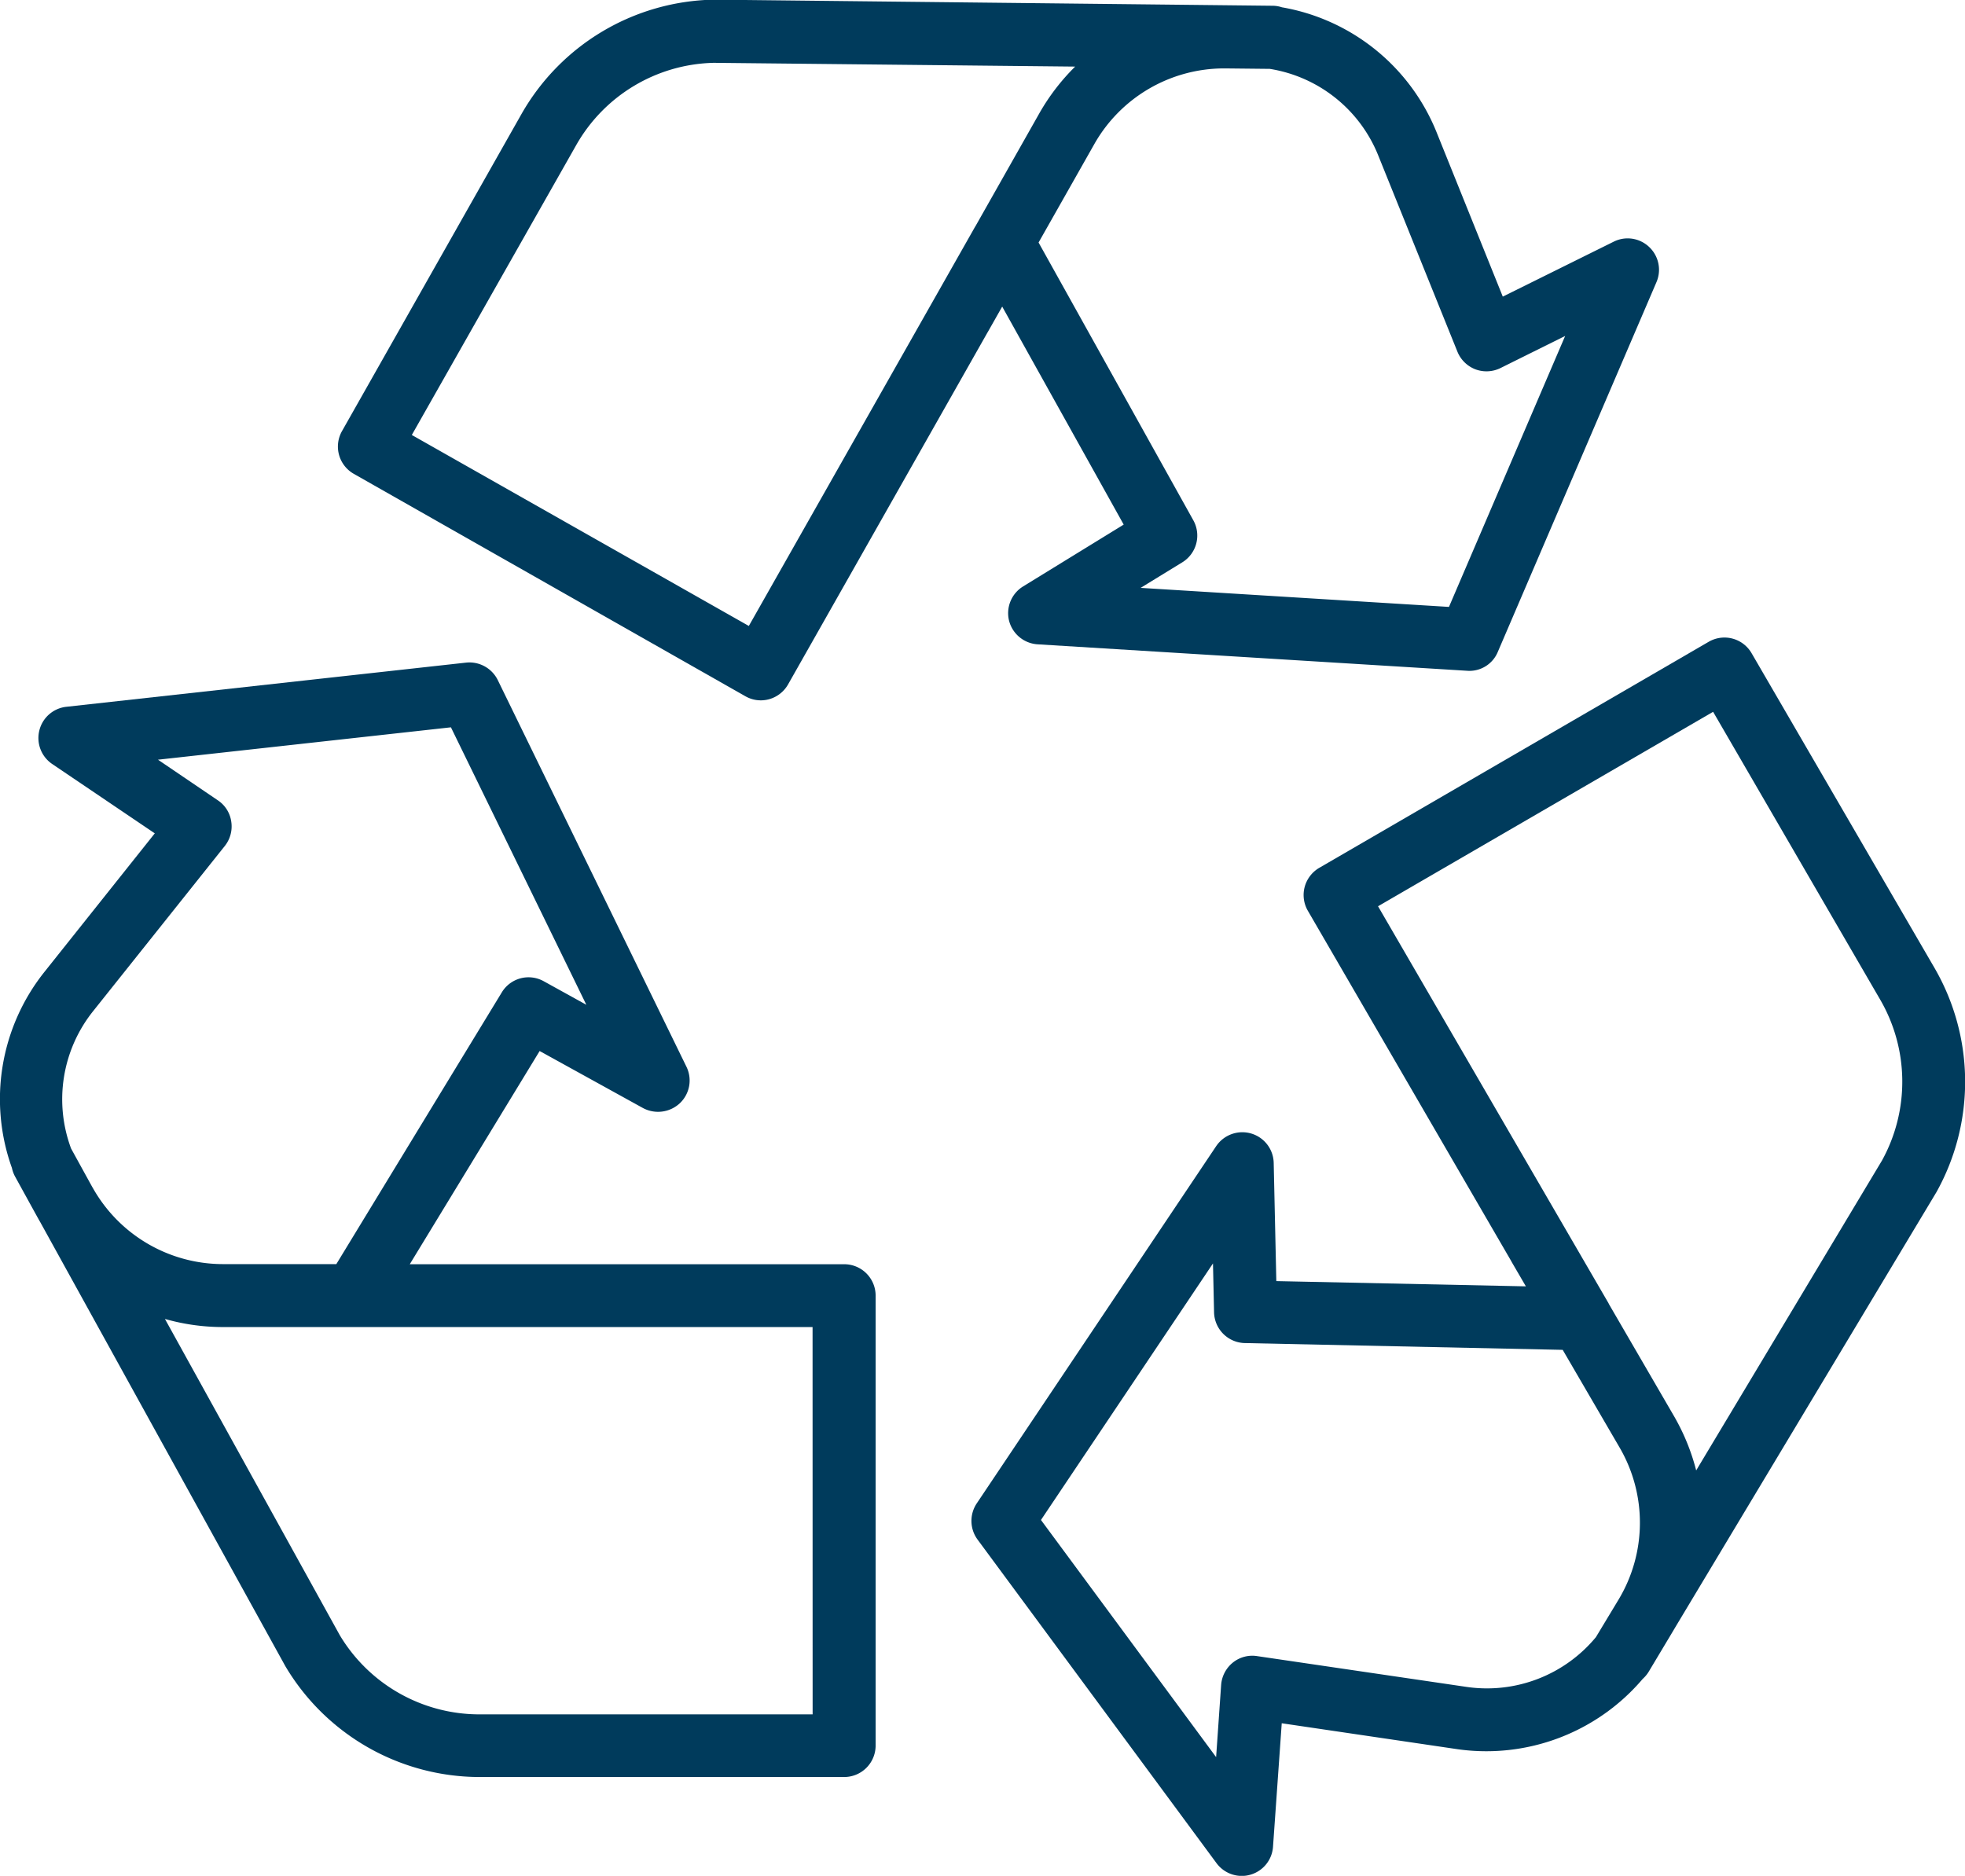 <?xml version="1.0" encoding="UTF-8"?> <svg xmlns="http://www.w3.org/2000/svg" id="icon-sustainability" width="34.465" height="32.904" viewBox="0 0 34.465 32.904"><path id="Path_51" data-name="Path 51" d="M-121.131,130.668h-7.617l2.278-3.74,1.812,1a.56.56,0,0,0,.648-.085.549.549,0,0,0,.114-.641l-3.309-6.782a.554.554,0,0,0-.554-.305l-7.013.775a.549.549,0,0,0-.473.415.55.55,0,0,0,.225.588l1.8,1.217-1.948,2.446a3.578,3.578,0,0,0-.558,3.423.562.562,0,0,0,.058.156l.392.712c.015.027.031.056.046.081l4.3,7.791a3.967,3.967,0,0,0,3.4,1.944h6.4a.552.552,0,0,0,.553-.551v-7.9A.551.551,0,0,0-121.131,130.668Zm-13.184-1.351-.373-.678a2.475,2.475,0,0,1,.378-2.4l2.319-2.909a.552.552,0,0,0,.112-.427.54.54,0,0,0-.236-.373l-1.049-.712,5.138-.568,2.375,4.867-.749-.414a.548.548,0,0,0-.736.2l-2.9,4.763h-1.985A2.621,2.621,0,0,1-134.314,129.317Zm12.633,9.247h-5.847a2.855,2.855,0,0,1-2.446-1.388l-3.067-5.548a3.713,3.713,0,0,0,1.017.142h10.342Z" transform="translate(135.935 -108.492)" fill="#003b5c"></path><path id="Path_52" data-name="Path 52" d="M-108.986,125.662l-3.214-5.531a.55.55,0,0,0-.753-.2l-6.83,3.965a.555.555,0,0,0-.256.336.551.551,0,0,0,.056.417l3.563,6.138.017.031.244.419-4.377-.092-.046-2.072a.55.55,0,0,0-.395-.517.553.553,0,0,0-.614.222l-4.2,6.267a.553.553,0,0,0,.015.634l4.191,5.676a.552.552,0,0,0,.442.224.539.539,0,0,0,.154-.022.549.549,0,0,0,.395-.49l.153-2.166,3.09.456a3.6,3.6,0,0,0,3.241-1.234.569.569,0,0,0,.107-.129l.419-.7.042-.071,4.586-7.642A3.978,3.978,0,0,0-108.986,125.662Zm-5.545,11.066-.4.663a2.481,2.481,0,0,1-2.263.873l-3.679-.541a.544.544,0,0,0-.426.114.557.557,0,0,0-.205.392l-.088,1.266-3.072-4.16,3.017-4.5.019.858a.552.552,0,0,0,.539.539l5.576.119,1,1.717A2.618,2.618,0,0,1-114.531,136.728Zm4.619-7.7-3.26,5.438a3.756,3.756,0,0,0-.388-.951l-1.139-1.961-.012-.024-4.041-6.96,5.877-3.411,2.934,5.055A2.865,2.865,0,0,1-109.912,129.028Z" transform="translate(142.922 -108.673)" fill="#003b5c"></path><path id="Path_53" data-name="Path 53" d="M-125.292,125.47a.547.547,0,0,0,.271.073.553.553,0,0,0,.147-.02.553.553,0,0,0,.332-.259l3.5-6.177.017-.029.239-.422,2.131,3.824-1.765,1.085a.551.551,0,0,0-.246.6.553.553,0,0,0,.5.415l7.532.464a.538.538,0,0,0,.541-.332l2.782-6.484a.549.549,0,0,0-.127-.617.547.547,0,0,0-.624-.093l-1.944.963-1.168-2.9a3.584,3.584,0,0,0-2.706-2.175.523.523,0,0,0-.164-.027l-9.8-.107a3.966,3.966,0,0,0-3.37,2l-3.151,5.567a.55.55,0,0,0,.207.751Zm8.393-11.012h.032l.773.008a2.47,2.47,0,0,1,1.9,1.51l1.392,3.45a.556.556,0,0,0,.315.31.555.555,0,0,0,.441-.022l1.134-.563-2.038,4.753-5.408-.334.732-.449a.551.551,0,0,0,.192-.737l-2.714-4.872.978-1.727A2.617,2.617,0,0,1-116.9,114.458Zm-11.359,1.346a2.848,2.848,0,0,1,2.414-1.444l6.338.066a3.76,3.76,0,0,0-.626.815l-1.119,1.978-.012.019-3.967,7-5.911-3.35Z" transform="translate(138.364 -113.258)" fill="#003b5c"></path></svg> 